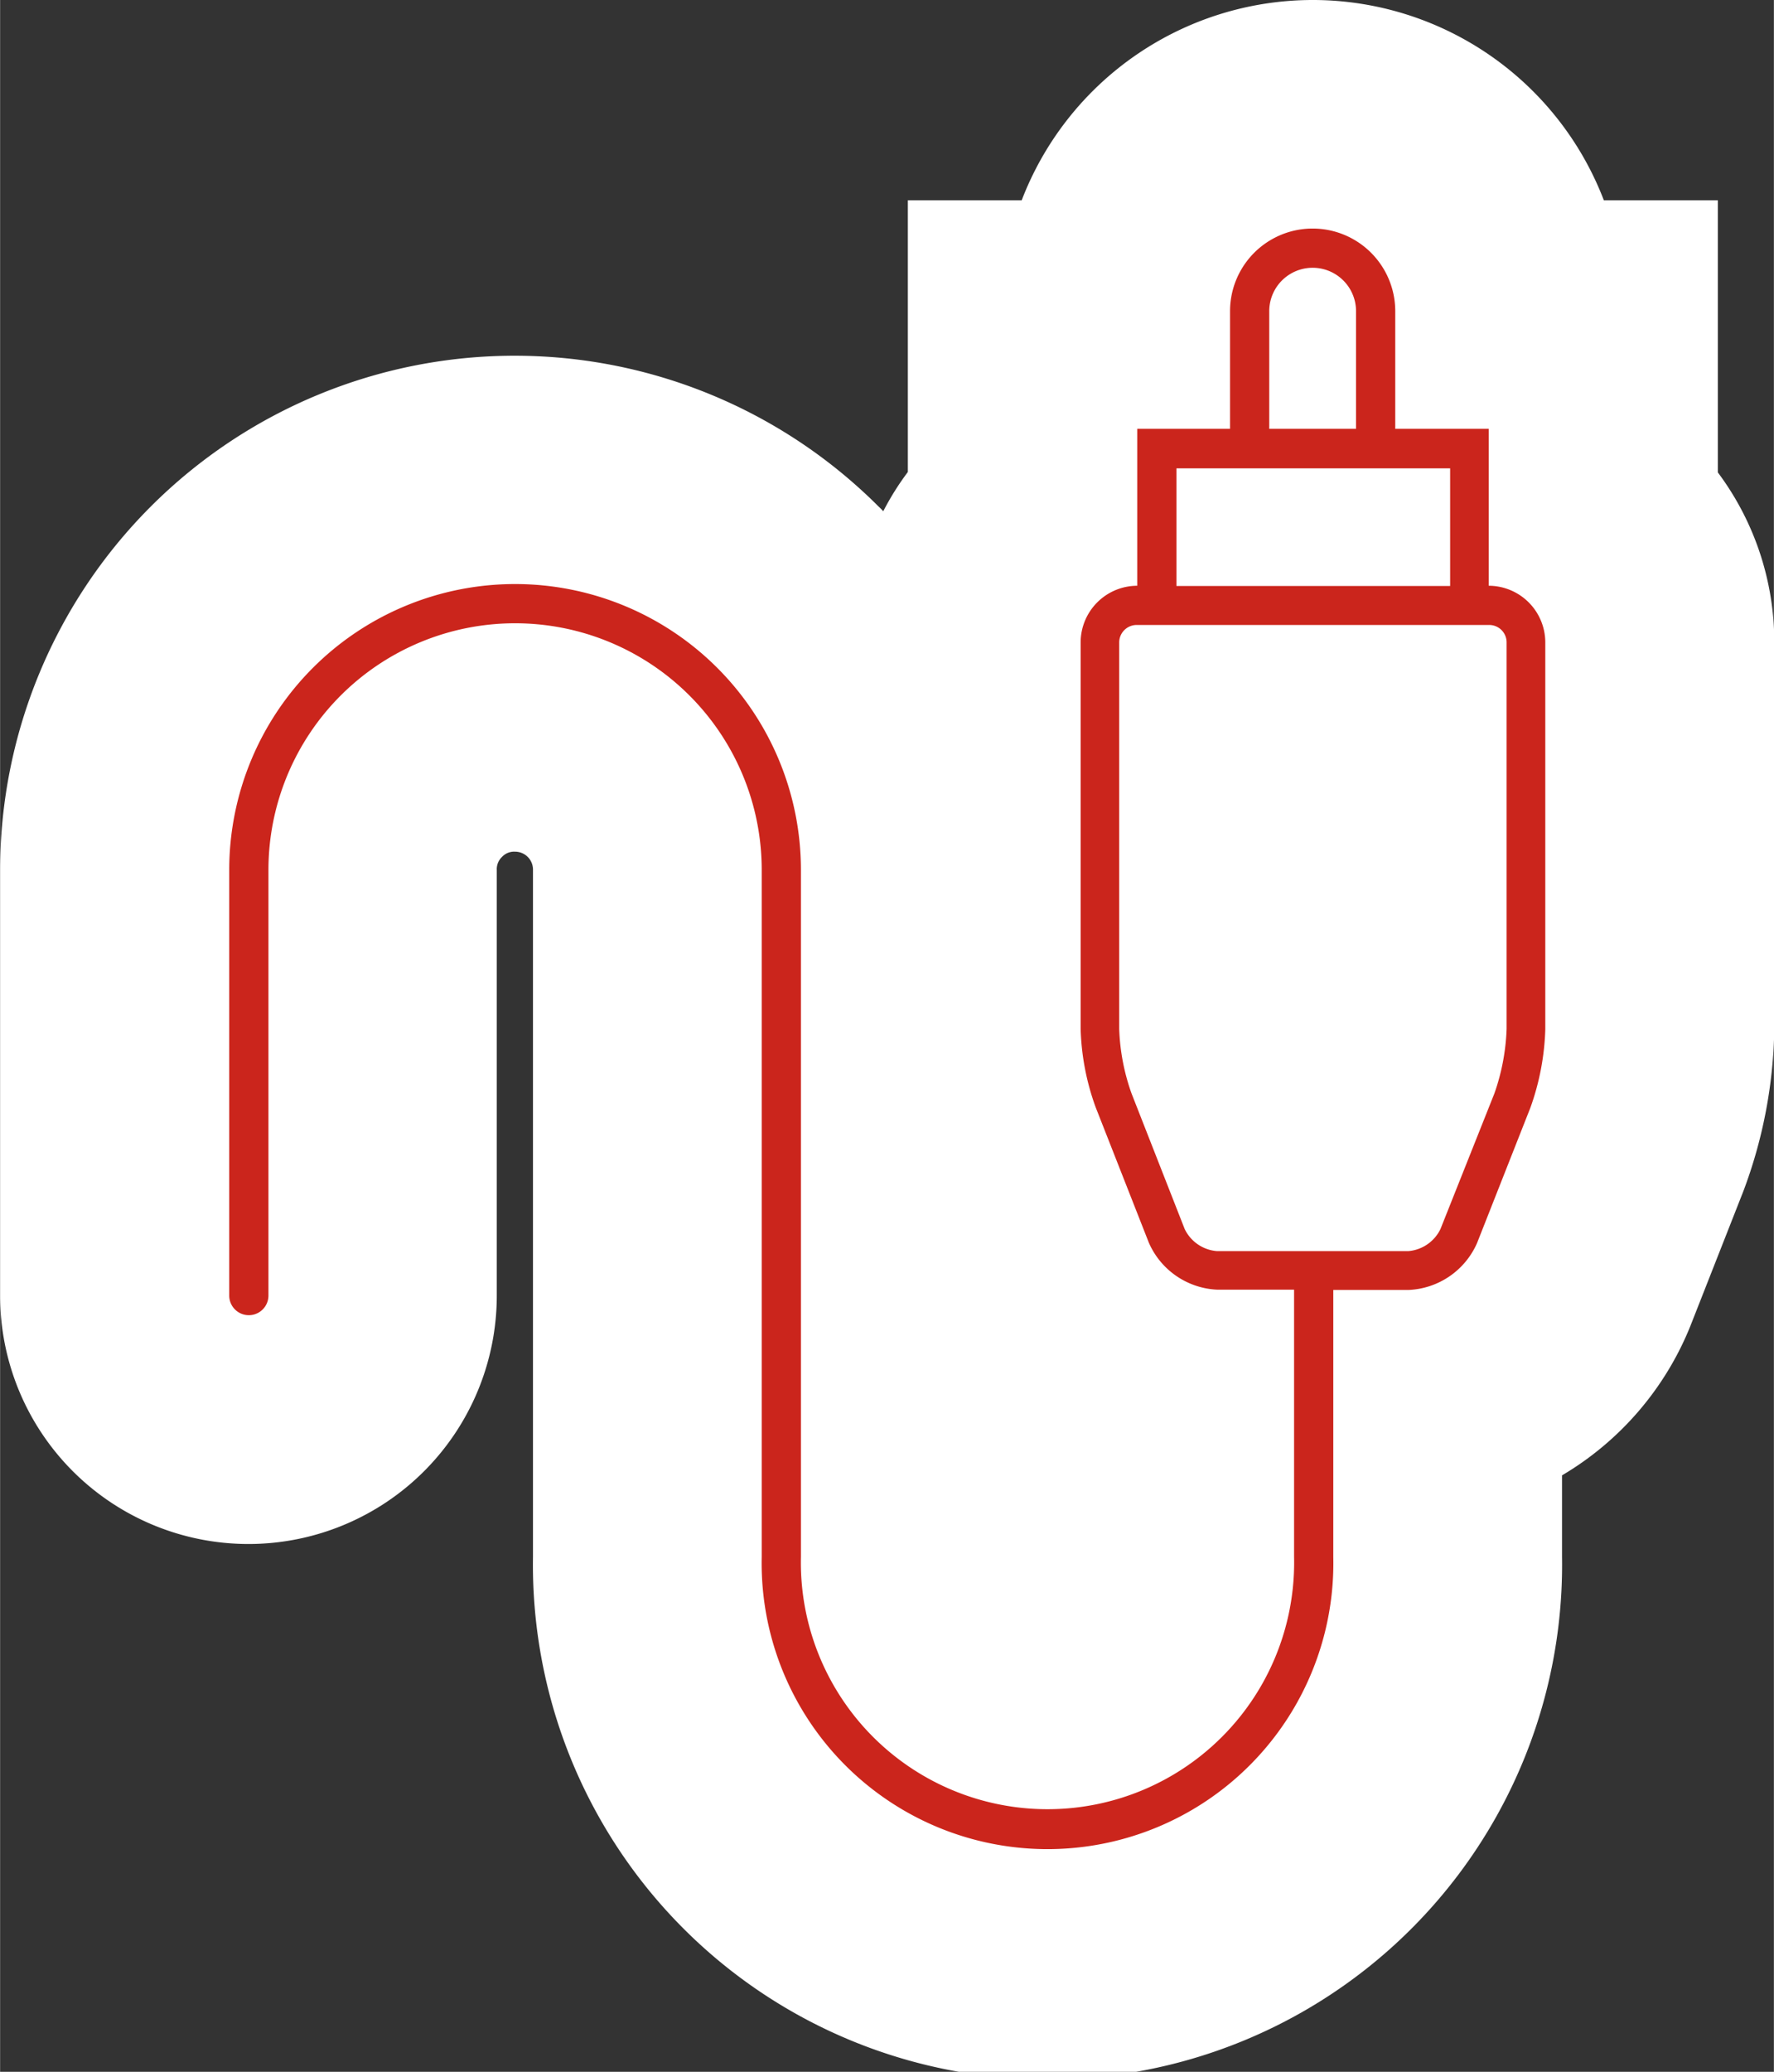 <svg xmlns="http://www.w3.org/2000/svg" width="47.88mm" height="55.9mm" viewBox="0 0 135.71 158.46">
  <rect x="0" y="0" width="135.71" height="158.46" fill="#333333" stroke="none"/>
  <defs>
    <style>
      .cls-1 {
        fill: #fff;
      }

      .cls-2 {
        fill: #cb251c;
      }
    </style>
  </defs>
  <g id="レイヤー_2" data-name="レイヤー 2">
    <g id="レイヤー_1-2" data-name="レイヤー 1">
      <path class="cls-1" d="M100.42,0A23.86,23.86,0,0,0,78.16,15.32H69.45V36.1a21,21,0,0,0-1.88,3c-.12-.13-.24-.25-.37-.37A39.37,39.37,0,0,0,0,66.54V99.09a19,19,0,0,0,38,0V66.54a1.29,1.29,0,0,1,.4-1,1.26,1.26,0,0,1,1-.4,1.37,1.37,0,0,1,1.37,1.36v52.55a39.37,39.37,0,1,0,78.73,0v-6.21a23.43,23.43,0,0,0,9.81-11.4l4.07-10.35a36.7,36.7,0,0,0,2.36-12.44V49.13a21.69,21.69,0,0,0-4.32-13V15.32h-8.72A23.86,23.86,0,0,0,100.42,0Z"/>
      <path class="cls-2" d="M113.89,44.8v-12h-7.15v-9a6.32,6.32,0,1,0-12.64,0v9H87v12a4.34,4.34,0,0,0-4.33,4.33V78.69a19,19,0,0,0,1.15,6l4.07,10.36a6,6,0,0,0,5.27,3.59H99v20.43a18.87,18.87,0,1,1-37.73,0V66.54a21.87,21.87,0,0,0-43.74,0V99.09a1.5,1.5,0,0,0,3,0V66.54a18.87,18.87,0,0,1,37.74,0v52.55a21.87,21.87,0,1,0,43.73,0V98.66h5.76A6,6,0,0,0,113,95.07l4.08-10.35a19.4,19.4,0,0,0,1.14-6V49.13A4.34,4.34,0,0,0,113.89,44.8Zm-16.79-21a3.32,3.32,0,1,1,6.64,0v9H97.1ZM90,35.82h20.94v9H90Zm25.26,42.87a16.55,16.55,0,0,1-.93,4.93L110.2,94a3,3,0,0,1-2.47,1.69H93.11A3,3,0,0,1,90.63,94L86.56,83.62a16.25,16.25,0,0,1-.94-4.93V49.13A1.34,1.34,0,0,1,87,47.8h26.94a1.33,1.33,0,0,1,1.32,1.33Z"/>
    </g>
  </g>
</svg>
